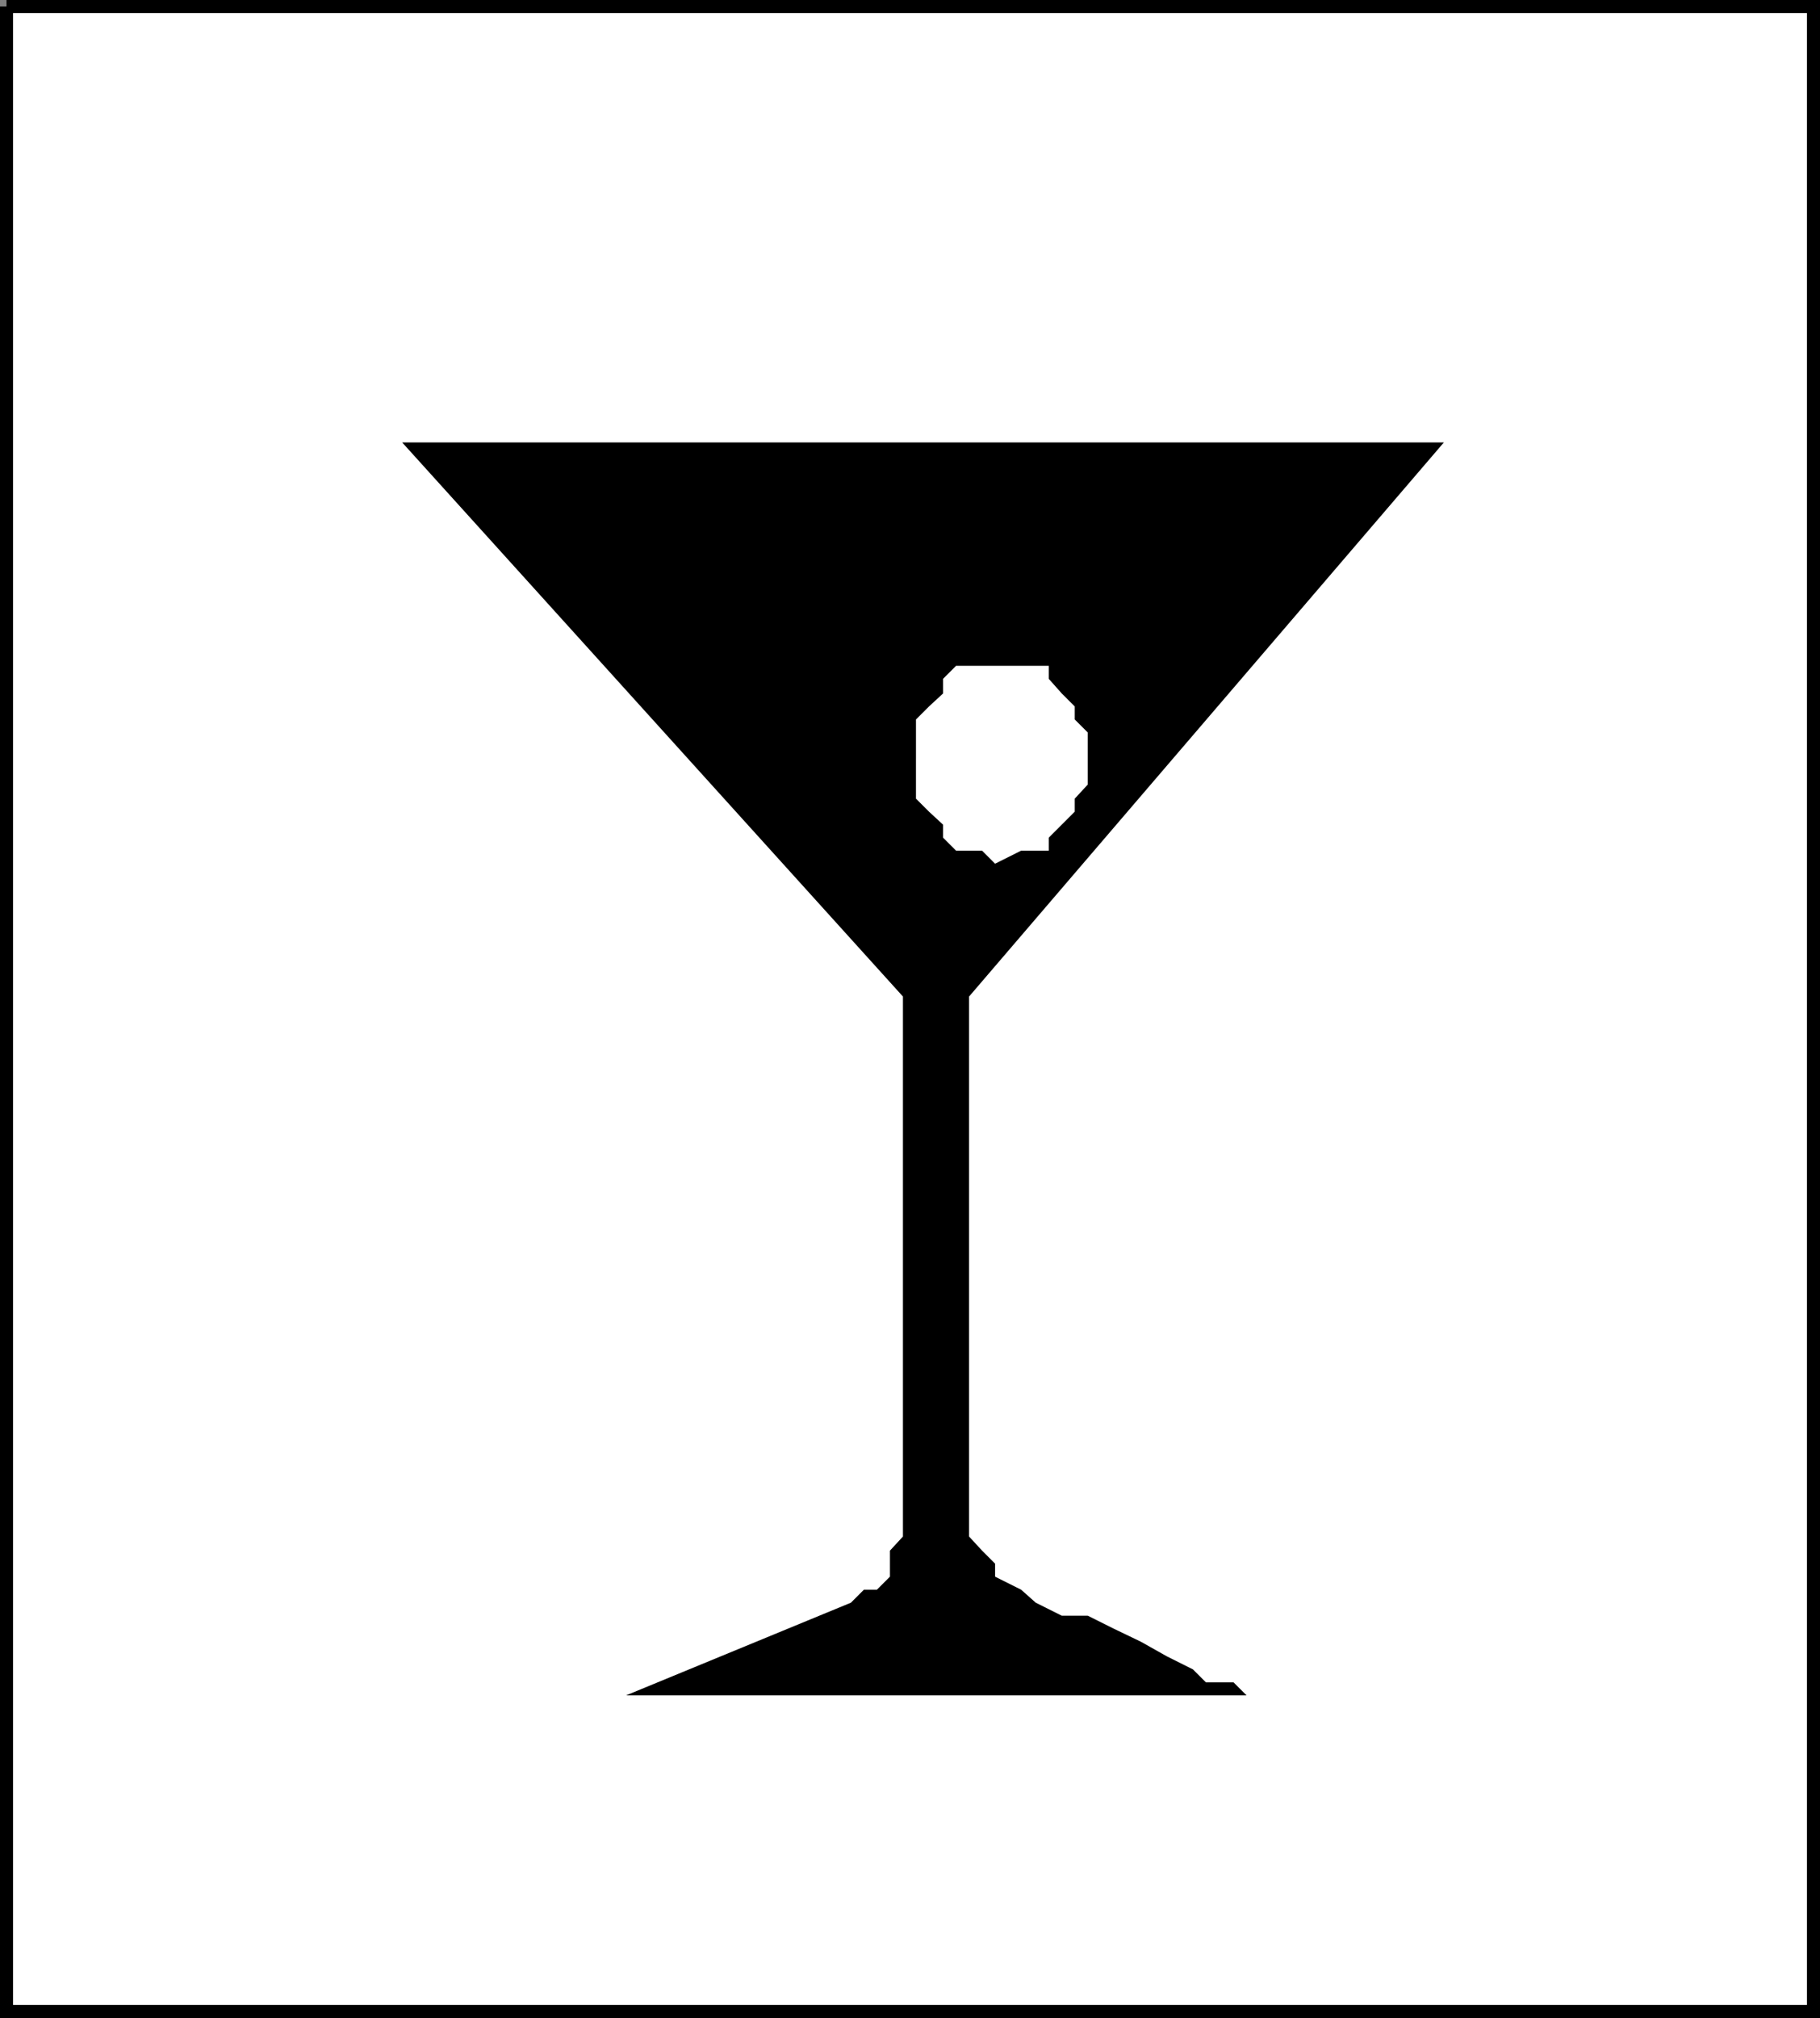 <svg xmlns="http://www.w3.org/2000/svg" width="335.802" height="372.205"><rect width="100%" height="100%" fill="#808080" stroke="none"/><path fill="#fff" stroke="#000" stroke-miterlimit="10" stroke-width="2.404" d="M1.202 1.202H334.6v369.8H1.202V1.203"/><path d="M74.202 81.604h192.2l-87.602 102.2V283.4l2.402 2.602 2.398 2.398v2.403l4.801 2.398 2.7 2.402 4.8 2.399h4.801l4.8 2.398 5 2.403 4.798 2.699 4.8 2.398 2.403 2.403h5.097l2.403 2.398h-114.5l41.5-17.098 2.398-2.402h2.399l2.402-2.398v-4.801l2.398-2.602v-99.597l-92.398-102.2"/><path fill="#fff" d="M169.003 139.901v-7.199l2.398-2.398 2.602-2.403v-2.699l2.398-2.398h17.102v2.398l2.398 2.7 2.399 2.402v2.398l2.402 2.402v9.598l-2.402 2.602v2.398l-2.399 2.402-2.398 2.399v2.398H188.4l-4.8 2.403-2.399-2.403h-4.8l-2.4-2.398v-2.399l-2.6-2.402-2.4-2.398V139.9"/></svg>
